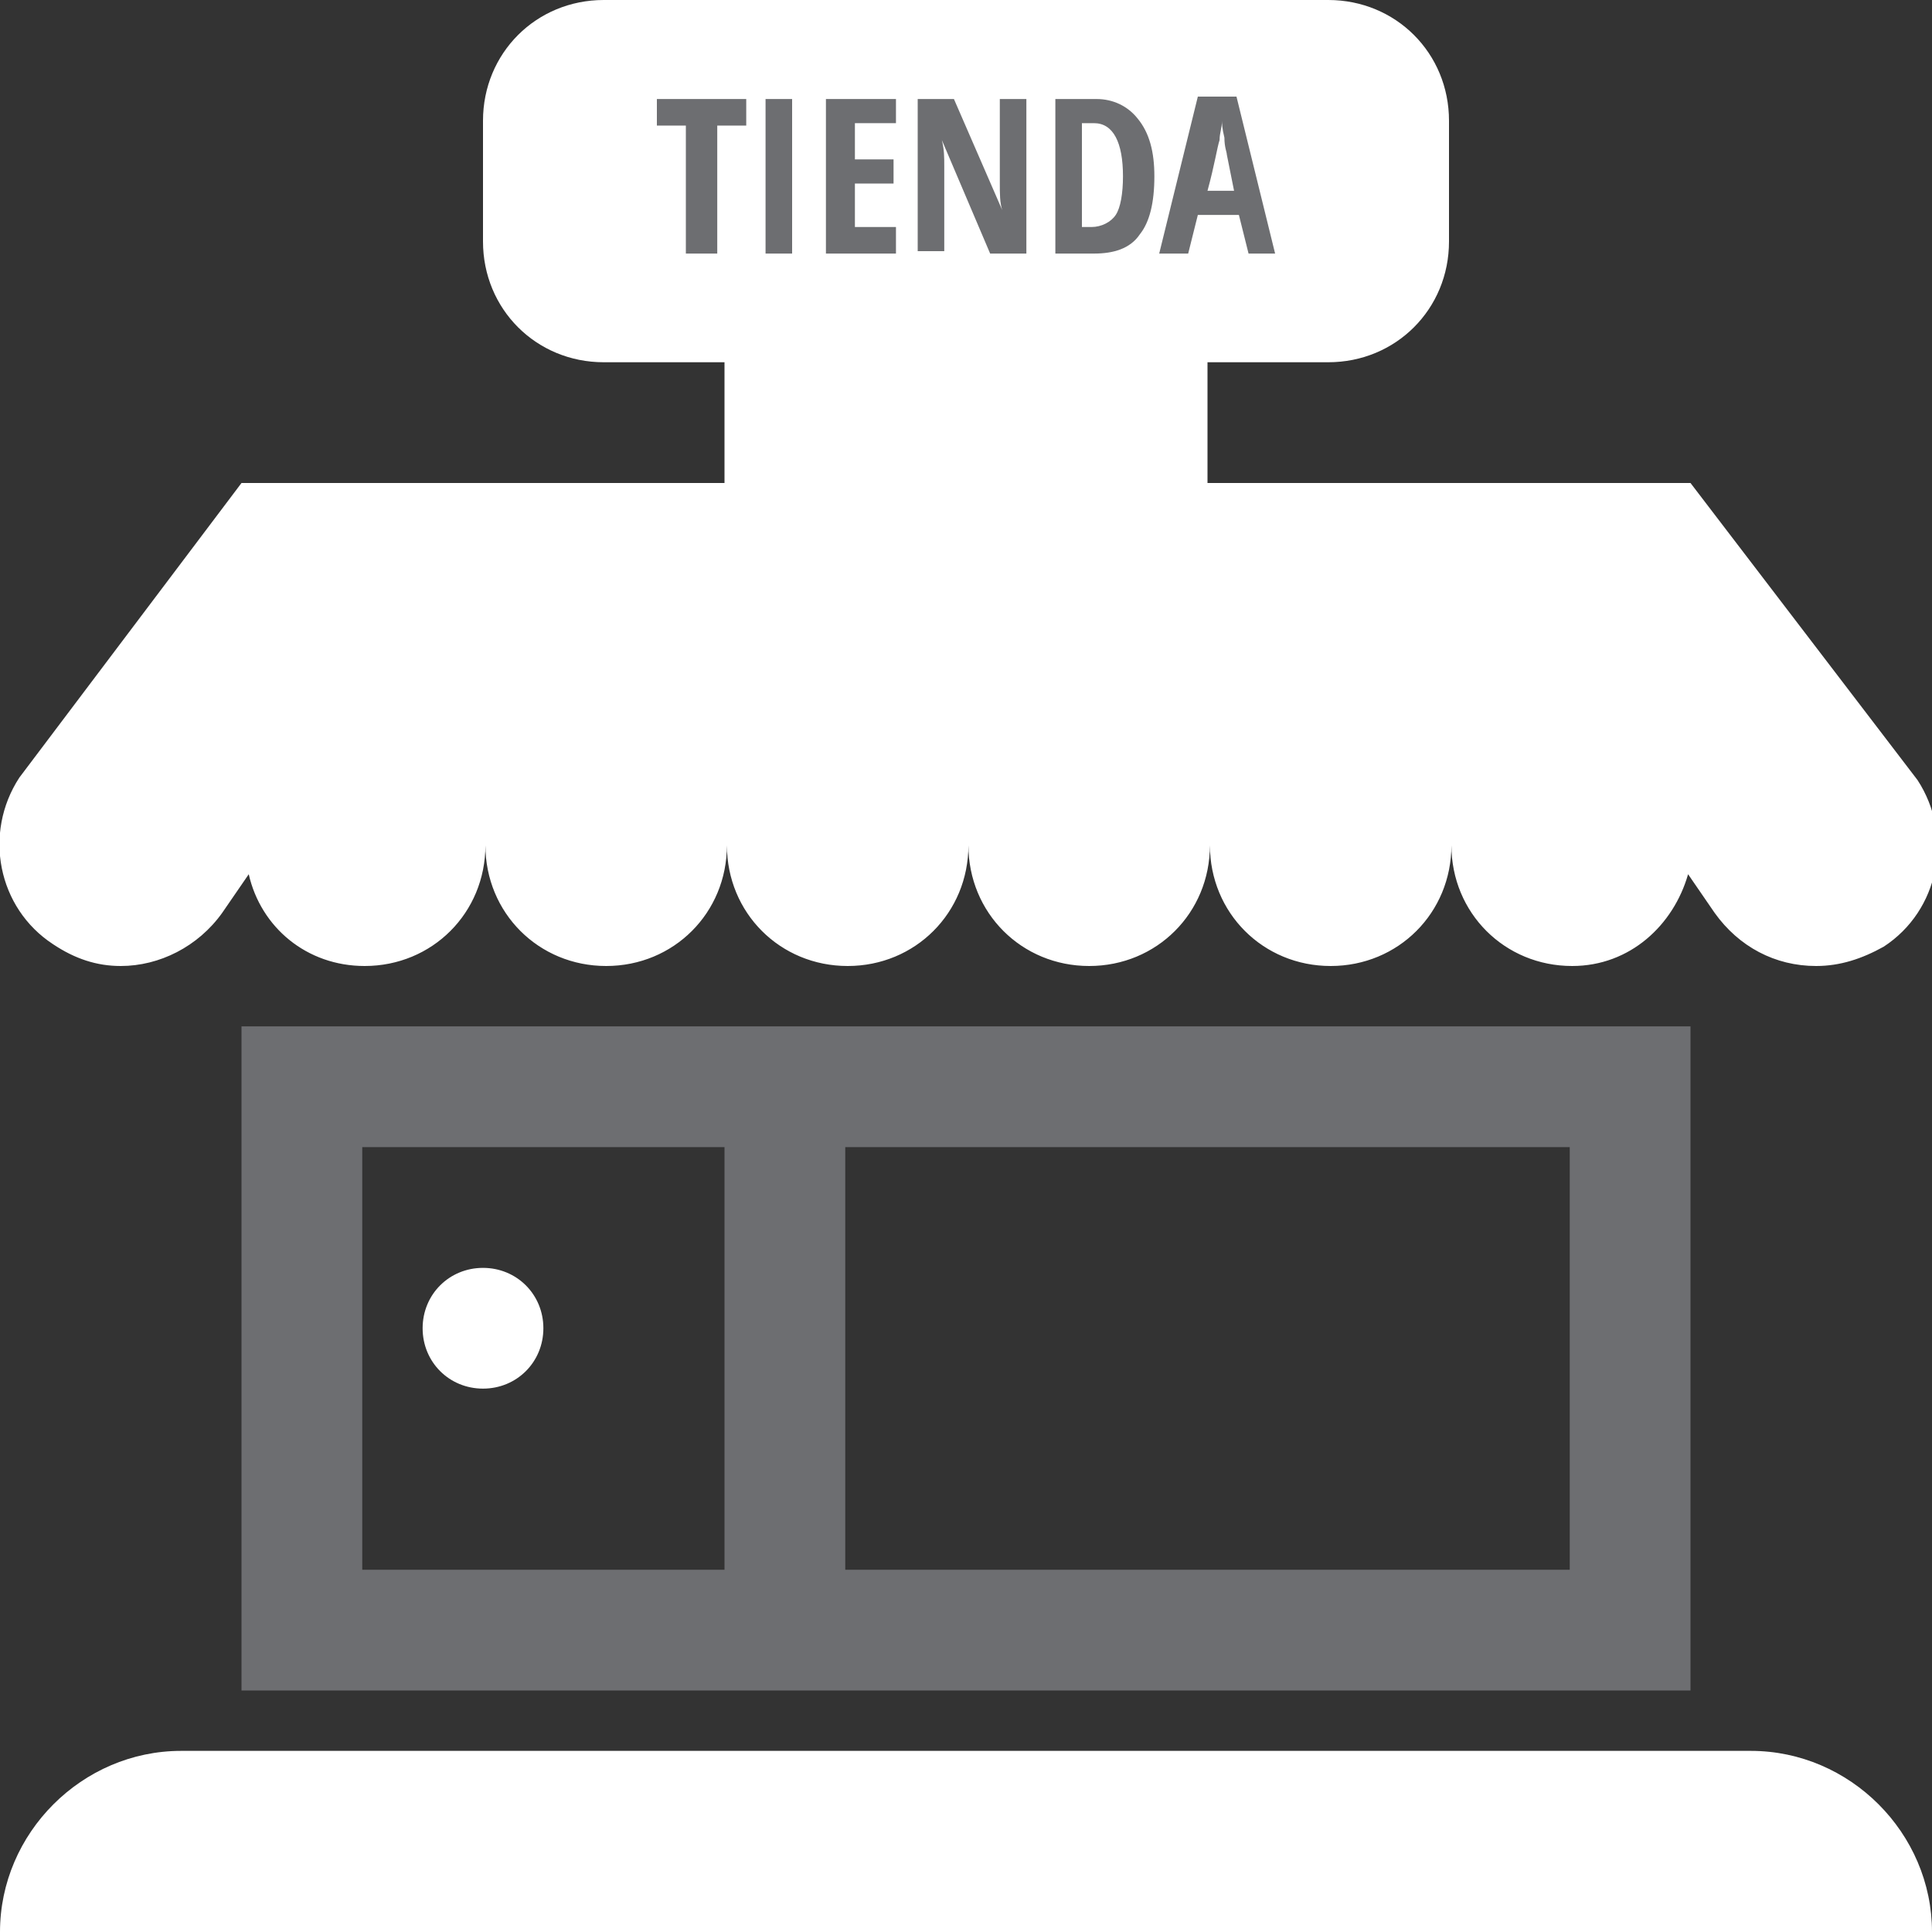 <?xml version="1.0" encoding="utf-8"?>
<!-- Generator: Adobe Illustrator 18.1.1, SVG Export Plug-In . SVG Version: 6.00 Build 0)  -->
<!DOCTYPE svg PUBLIC "-//W3C//DTD SVG 1.1//EN" "http://www.w3.org/Graphics/SVG/1.1/DTD/svg11.dtd">
<svg version="1.1" id="Layer_1" xmlns="http://www.w3.org/2000/svg" xmlns:xlink="http://www.w3.org/1999/xlink" x="0px" y="0px"
	 viewBox="0 0 80 80" enable-background="new 0 0 80 80" xml:space="preserve">
<rect x="0" y="0" width="80" height="80" fill="#333333" stroke="none"/>
<path fill="#FFFFFF" d="M5,40c1.6,0,3.2-0.8,4.2-2.2l1.1-1.6c0.5,2.2,2.4,3.8,4.8,3.8c2.8,0,5-2.2,5-5c0,2.8,2.2,5,5,5
	c2.8,0,5-2.2,5-5c0,2.8,2.2,5,5,5c2.8,0,5-2.2,5-5c0,2.8,2.2,5,5,5c2.8,0,5-2.2,5-5c0,2.8,2.2,5,5,5c2.8,0,5-2.2,5-5
	c0,2.8,2.2,5,5,5c2.4,0,4.2-1.7,4.8-3.8l1.1,1.6c1,1.4,2.5,2.2,4.2,2.2c1,0,1.9-0.3,2.8-0.8c2.3-1.5,2.9-4.6,1.4-6.9L70,20H50v-5h5
	c2.8,0,5-2.2,5-5V5c0-2.8-2.2-5-5-5H25c-2.8,0-5,2.2-5,5v5c0,2.8,2.2,5,5,5h5v5H10L0.8,32.2c-1.5,2.3-0.9,5.4,1.4,6.9
	C3.1,39.7,4,40,5,40L5,40z"/>
<rect x="35" y="15" fill="#FFFFFF" width="10" height="5"/>
<path fill="#FFFFFF" d="M80,80H0c0-4.1,3.4-7.5,7.5-7.5h65C76.6,72.5,80,75.9,80,80L80,80z"/>
<path fill="#6D6E71" d="M15,42.5h-5V70h60V42.5H15z M30,65H15V47.5h15V65z M65,65H35V47.5h30V65z"/>
<path fill="#FFFFFF" d="M22.5,55c0,1.4-1.1,2.5-2.5,2.5c-1.4,0-2.5-1.1-2.5-2.5c0-1.4,1.1-2.5,2.5-2.5C21.4,52.5,22.5,53.6,22.5,55
	L22.5,55z"/>
<g>
	<path fill="#6D6E71" d="M29.6,10.5h-1.2V5.2h-1.2V4.1h3.7v1.1h-1.2V10.5z"/>
	<path fill="#6D6E71" d="M31.7,10.5V4.1h1.1v6.4H31.7z"/>
	<path fill="#6D6E71" d="M37.1,10.5h-2.9V4.1h2.9v1h-1.7v1.5H37v1h-1.6v1.8h1.7V10.5z"/>
	<path fill="#6D6E71" d="M42.5,10.5h-1.5l-2-4.7H39c0.1,0.4,0.1,0.7,0.1,1.1v3.5H38V4.1h1.5l2,4.6h0c-0.1-0.3-0.1-0.7-0.1-1.1V4.1
		h1.1V10.5z"/>
	<path fill="#6D6E71" d="M47.8,7.3c0,1.1-0.2,1.9-0.6,2.4c-0.4,0.6-1.1,0.8-1.9,0.8h-1.6V4.1h1.7c0.7,0,1.3,0.3,1.7,0.8
		C47.6,5.5,47.8,6.3,47.8,7.3z M46.5,7.3c0-1.4-0.4-2.2-1.2-2.2h-0.5v4.3h0.4c0.4,0,0.8-0.2,1-0.5C46.4,8.6,46.5,8,46.5,7.3z"/>
	<path fill="#6D6E71" d="M51.7,10.5l-0.4-1.6h-1.7l-0.4,1.6h-1.2l1.6-6.5h1.6l1.6,6.5H51.7z M51.1,7.9l-0.3-1.5
		c0-0.1-0.1-0.3-0.1-0.7c-0.1-0.4-0.1-0.6-0.1-0.7c0,0.3-0.1,0.5-0.1,0.8c-0.1,0.3-0.2,1-0.5,2.1H51.1z"/>
</g>
</svg>
